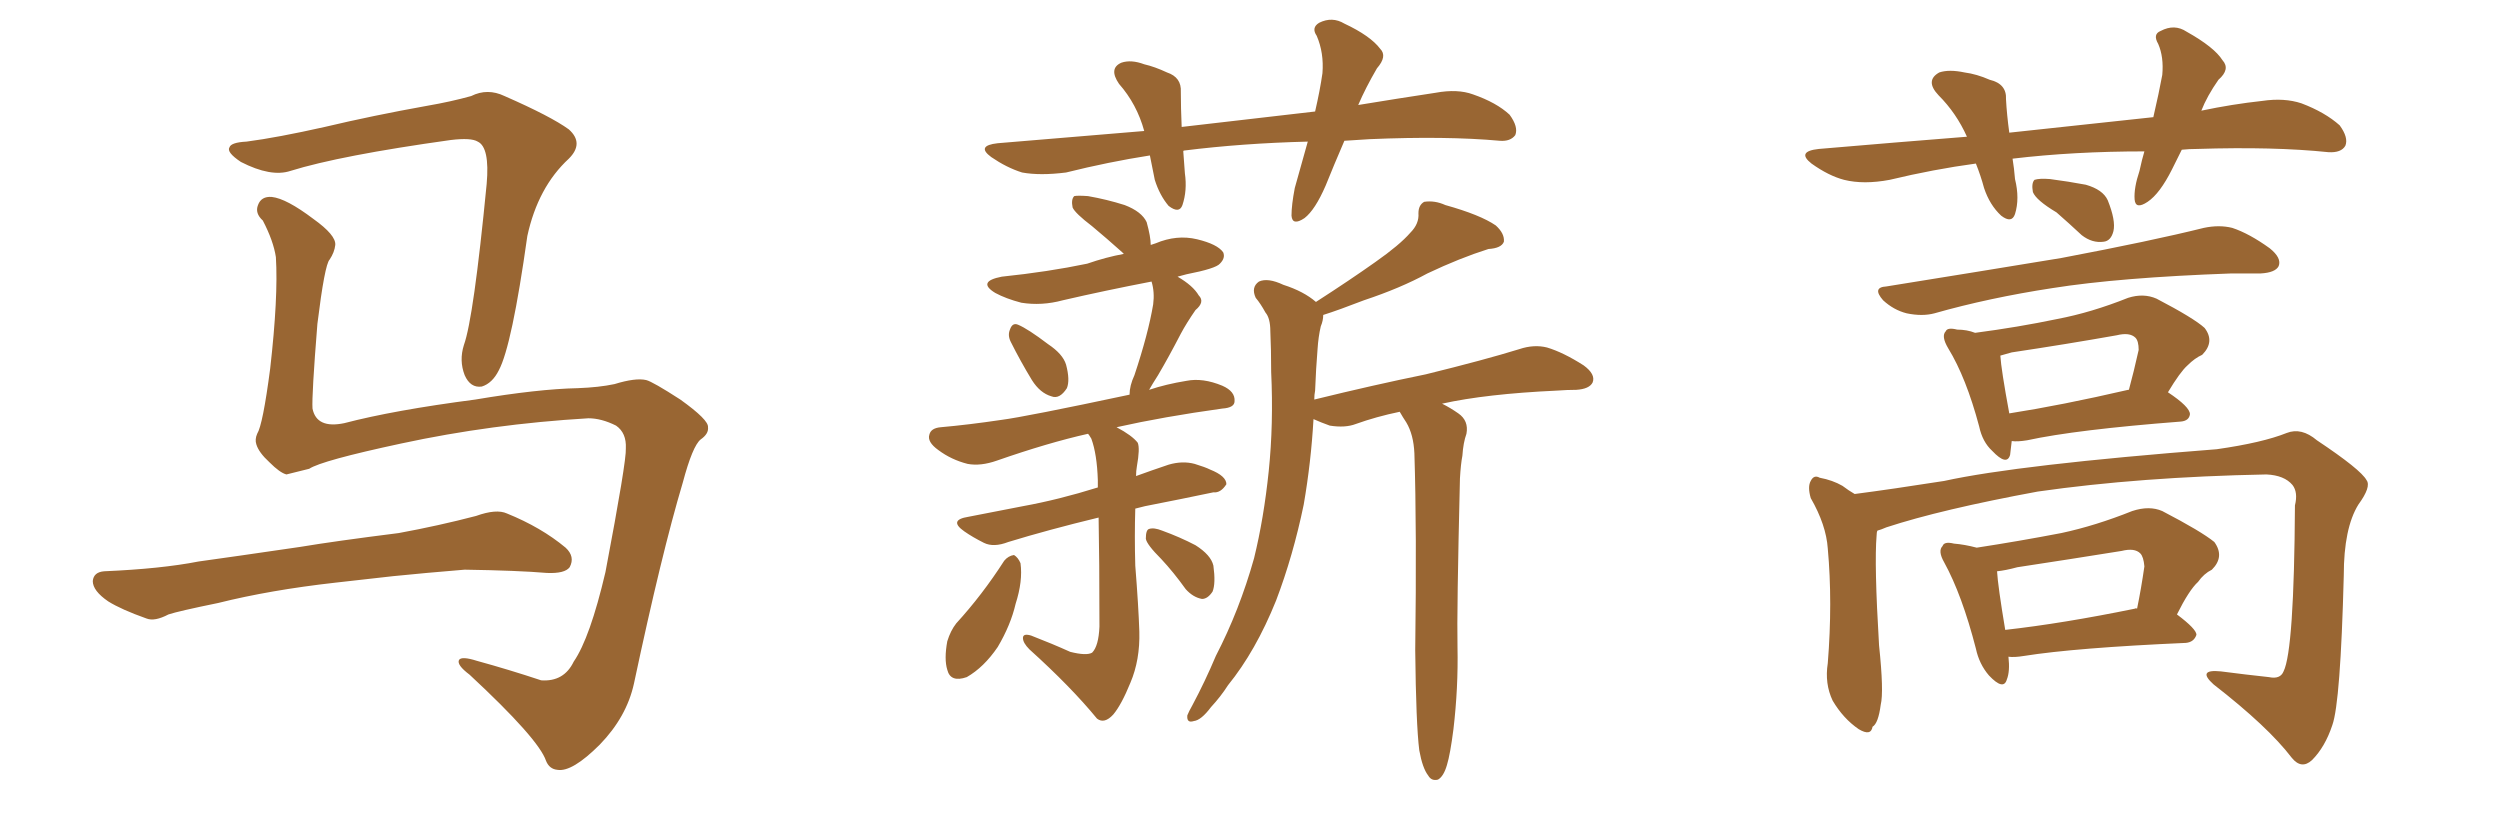 <svg xmlns="http://www.w3.org/2000/svg" xmlns:xlink="http://www.w3.org/1999/xlink" width="450" height="150"><path fill="#996633" padding="10" d="M105.91 75.29L105.91 75.29Q88.48 76.32 72.22 79.83L72.22 79.83Q57.86 82.91 55.66 84.38L55.66 84.38Q53.32 84.96 51.56 85.40L51.56 85.40Q50.39 85.11 48.49 83.20L48.49 83.20Q46.58 81.45 46.14 79.98L46.14 79.98Q45.85 79.10 46.29 78.08L46.29 78.08Q47.31 76.46 48.63 66.36L48.63 66.36Q50.10 53.47 49.66 46.29L49.66 46.29Q49.22 43.36 47.31 39.70L47.31 39.70Q45.85 38.38 46.44 36.91L46.44 36.91Q47.02 35.30 48.93 35.45L48.93 35.45Q51.56 35.74 56.40 39.40L56.40 39.40Q60.50 42.33 60.35 44.09L60.35 44.09Q60.21 45.41 59.33 46.73L59.33 46.73Q58.45 47.61 57.13 58.30L57.13 58.30Q56.10 71.19 56.25 73.54L56.25 73.54Q56.98 77.20 61.96 76.17L61.96 76.17Q70.90 73.83 85.55 71.92L85.55 71.92Q96.83 70.02 104.00 69.87L104.00 69.87Q107.81 69.73 110.60 69.14L110.60 69.14Q114.40 67.97 116.31 68.41L116.31 68.41Q117.48 68.70 122.46 71.92L122.46 71.92Q127.59 75.59 127.44 76.90L127.44 76.90Q127.59 78.08 126.12 79.10L126.12 79.10Q124.66 80.27 122.90 86.87L122.90 86.87Q119.09 99.61 114.11 123.05L114.11 123.05Q112.79 129.05 107.96 134.03L107.96 134.03Q102.98 139.01 100.34 138.57L100.34 138.57Q98.88 138.43 98.29 136.96L98.29 136.96Q96.97 133.01 84.52 121.44L84.52 121.44Q82.18 119.68 82.62 118.80L82.62 118.80Q83.06 118.07 85.84 118.95L85.84 118.95Q91.70 120.56 97.41 122.46L97.41 122.46Q101.51 122.75 103.27 119.09L103.27 119.09Q106.20 114.84 108.98 102.98L108.98 102.98Q112.79 82.91 112.65 80.71L112.65 80.71Q112.79 77.93 110.89 76.61L110.89 76.61Q108.25 75.29 105.91 75.29ZM44.38 25.49L44.38 25.49Q49.95 24.76 58.45 22.85L58.45 22.85Q67.09 20.80 76.90 19.04L76.90 19.04Q81.15 18.31 84.81 17.29L84.81 17.29Q87.74 15.82 90.82 17.29L90.82 17.29Q99.17 20.95 102.39 23.29L102.39 23.29Q105.18 25.78 102.39 28.56L102.39 28.56Q96.83 33.69 94.92 42.48L94.92 42.48Q92.14 62.26 89.79 66.65L89.79 66.65Q88.62 68.99 86.72 69.58L86.72 69.58Q84.67 69.87 83.64 67.53L83.64 67.53Q82.62 64.89 83.50 62.11L83.50 62.11Q85.25 57.28 87.60 33.11L87.60 33.11Q88.18 26.51 85.99 25.49L85.99 25.49Q84.81 24.76 81.15 25.20L81.15 25.20Q61.23 27.98 52.29 30.76L52.29 30.76Q48.78 31.93 43.36 29.15L43.36 29.15Q40.72 27.39 41.31 26.51L41.31 26.51Q41.60 25.63 44.38 25.49ZM60.35 104.88L60.35 104.88L60.35 104.88Q48.63 106.20 39.26 108.54L39.26 108.54Q32.08 110.01 30.32 110.60L30.32 110.60Q27.83 111.91 26.37 111.33L26.37 111.33Q21.83 109.72 19.48 108.25L19.48 108.25Q16.70 106.35 16.70 104.59L16.70 104.59Q16.85 102.98 18.75 102.83L18.75 102.83Q29.00 102.39 35.74 101.07L35.74 101.07Q42.04 100.20 54.05 98.44L54.05 98.44Q60.21 97.41 71.78 95.95L71.78 95.95Q78.96 94.63 85.69 92.87L85.69 92.87Q89.36 91.55 91.26 92.43L91.26 92.43Q97.41 94.92 101.81 98.58L101.81 98.58Q103.56 100.20 102.54 102.10L102.54 102.10Q101.66 103.27 98.44 103.13L98.44 103.13Q93.31 102.69 83.64 102.54L83.64 102.54Q76.46 103.13 70.75 103.71L70.75 103.71Q65.63 104.30 60.35 104.88ZM181.93 61.52L181.93 61.52Q181.35 60.35 181.79 59.33L181.79 59.33Q182.23 58.01 183.25 58.45L183.25 58.45Q185.01 59.18 188.67 61.96L188.67 61.96Q191.31 63.72 191.89 65.63L191.89 65.63Q192.63 68.41 192.04 69.87L192.04 69.87Q190.72 71.92 189.26 71.34L189.26 71.34Q187.21 70.75 185.74 68.41L185.74 68.41Q183.69 65.04 181.93 61.52ZM192.63 117.33L192.63 117.33Q195.56 118.07 196.58 117.48L196.58 117.48Q197.75 116.31 197.90 112.79L197.90 112.79Q197.90 100.63 197.75 93.16L197.75 93.16Q188.67 95.36 181.49 97.56L181.49 97.56Q178.86 98.58 177.10 97.71L177.10 97.71Q175.05 96.68 173.58 95.65L173.58 95.65Q170.65 93.60 174.32 93.02L174.32 93.02Q179.59 91.99 184.13 91.11L184.13 91.11Q190.58 89.94 197.61 87.74L197.61 87.74Q197.61 87.01 197.61 86.43L197.61 86.43Q197.46 81.74 196.44 78.96L196.44 78.96Q196.00 78.22 195.85 78.08L195.85 78.08Q188.67 79.69 179.44 82.91L179.44 82.91Q176.51 83.94 174.17 83.50L174.17 83.50Q171.24 82.76 168.90 81.01L168.90 81.01Q166.85 79.54 167.29 78.22L167.29 78.22Q167.58 77.05 169.34 76.90L169.34 76.90Q174.32 76.46 180.18 75.59L180.18 75.59Q184.72 75 203.32 71.04L203.32 71.04Q203.32 69.43 204.20 67.53L204.20 67.53Q206.69 60.06 207.57 54.79L207.57 54.79Q207.86 52.59 207.28 50.68L207.28 50.68Q198.93 52.29 191.31 54.05L191.31 54.05Q187.50 55.08 183.84 54.49L183.84 54.49Q181.05 53.76 179.15 52.73L179.15 52.73Q175.78 50.68 180.32 49.80L180.32 49.80Q188.67 48.93 195.70 47.46L195.70 47.46Q199.07 46.29 202.29 45.70L202.29 45.70Q202.15 45.56 202.00 45.41L202.00 45.41Q199.22 42.92 196.58 40.72L196.58 40.72Q193.51 38.38 193.07 37.35L193.07 37.35Q192.77 35.89 193.36 35.30L193.36 35.30Q193.95 35.16 195.85 35.30L195.85 35.30Q199.22 35.89 202.44 36.91L202.44 36.91Q205.52 38.09 206.40 39.99L206.40 39.99Q207.13 42.63 207.13 44.09L207.13 44.09Q207.57 43.95 208.01 43.80L208.01 43.80Q211.82 42.19 215.48 43.07L215.48 43.07Q219.14 43.95 220.17 45.41L220.17 45.41Q220.61 46.44 219.58 47.46L219.58 47.46Q218.85 48.34 213.57 49.37L213.57 49.37Q212.55 49.66 211.96 49.80L211.96 49.80Q214.75 51.42 215.77 53.17L215.77 53.17Q216.94 54.35 215.19 55.81L215.19 55.81Q213.57 58.15 212.55 60.06L212.55 60.06Q210.35 64.31 208.45 67.53L208.45 67.53Q207.42 69.14 206.84 70.17L206.84 70.17Q209.91 69.14 213.57 68.55L213.57 68.55Q216.50 67.97 220.02 69.43L220.02 69.43Q222.36 70.46 222.22 72.22L222.22 72.22Q222.22 73.39 220.02 73.54L220.02 73.54Q209.47 75 200.98 76.90L200.98 76.90Q203.76 78.37 204.79 79.69L204.79 79.69Q205.22 80.71 204.64 83.94L204.64 83.94Q204.49 84.81 204.49 85.69L204.49 85.69Q207.28 84.67 210.35 83.64L210.35 83.64Q212.84 82.91 215.04 83.50L215.04 83.50Q216.94 84.08 217.82 84.52L217.82 84.52Q220.75 85.69 220.75 87.16L220.75 87.16Q219.73 88.77 218.41 88.62L218.41 88.62Q212.84 89.79 206.10 91.11L206.10 91.11Q204.93 91.41 204.35 91.55L204.35 91.55Q204.20 96.53 204.35 101.81L204.35 101.81Q204.93 109.13 205.08 113.67L205.08 113.67Q205.22 118.80 203.47 122.90L203.47 122.90Q201.86 126.86 200.39 128.61L200.39 128.61Q198.78 130.37 197.46 129.35L197.46 129.35Q192.77 123.63 185.30 116.89L185.30 116.89Q184.13 115.72 184.13 114.84L184.13 114.84Q184.13 113.96 185.60 114.40L185.60 114.40Q189.40 115.87 192.63 117.33ZM180.76 100.93L180.76 100.93Q181.49 100.05 182.52 99.90L182.52 99.90Q183.25 100.34 183.69 101.37L183.69 101.37Q184.13 104.59 182.81 108.69L182.81 108.69Q181.93 112.50 179.59 116.46L179.59 116.46Q177.10 120.12 174.02 121.88L174.02 121.88Q171.09 122.90 170.51 120.56L170.51 120.56Q169.92 118.65 170.51 115.43L170.51 115.43Q171.09 113.53 172.12 112.21L172.12 112.21Q176.81 107.08 180.76 100.93ZM209.03 100.63L209.03 100.63Q206.40 98.00 206.25 96.97L206.25 96.97Q206.25 95.36 206.84 95.21L206.84 95.21Q207.71 94.92 209.18 95.51L209.18 95.51Q212.40 96.68 215.19 98.14L215.19 98.14Q217.97 99.90 218.41 101.81L218.41 101.81Q218.85 105.03 218.26 106.49L218.26 106.49Q217.38 107.81 216.36 107.81L216.36 107.81Q214.75 107.52 213.43 106.05L213.43 106.05Q211.23 102.98 209.03 100.63ZM255.47 135.06L255.47 135.06Q254.88 130.37 254.74 117.04L254.74 117.04Q255.03 95.36 254.59 81.59L254.59 81.59Q254.44 78.22 253.13 76.03L253.13 76.03Q252.54 75.15 251.95 74.12L251.95 74.12Q247.71 75 244.04 76.32L244.04 76.32Q242.14 77.05 239.36 76.61L239.36 76.61Q237.74 76.03 236.43 75.44L236.43 75.44Q235.99 83.20 234.67 90.82L234.67 90.82Q232.76 100.05 229.69 108.11L229.69 108.11Q226.03 117.19 221.04 123.34L221.04 123.34Q219.73 125.39 217.97 127.29L217.97 127.29Q216.21 129.64 214.89 129.79L214.89 129.79Q213.57 130.22 213.72 128.76L213.72 128.76Q214.01 128.03 214.60 127.00L214.60 127.00Q216.94 122.61 218.85 118.07L218.85 118.07Q223.10 109.86 225.73 100.49L225.73 100.49Q227.49 93.31 228.37 84.81L228.37 84.81Q229.25 76.32 228.81 66.94L228.81 66.94Q228.81 62.84 228.66 59.62L228.66 59.62Q228.66 57.28 227.78 56.25L227.78 56.25Q226.90 54.64 226.03 53.61L226.03 53.61Q225.15 51.71 226.61 50.68L226.61 50.68Q228.22 49.95 231.01 51.27L231.01 51.27Q234.67 52.44 236.87 54.35L236.87 54.35Q243.02 50.39 247.56 47.17L247.56 47.17Q251.95 44.09 253.86 41.89L253.86 41.89Q255.47 40.28 255.32 38.38L255.32 38.38Q255.32 36.91 256.35 36.33L256.35 36.33Q258.25 36.04 260.16 36.91L260.16 36.91Q266.46 38.67 269.24 40.58L269.24 40.58Q270.85 42.04 270.70 43.51L270.70 43.51Q270.26 44.68 267.92 44.82L267.92 44.82Q262.79 46.44 256.93 49.22L256.93 49.22Q252.10 51.86 245.51 54.05L245.51 54.05Q240.97 55.81 238.18 56.69L238.18 56.69Q238.18 57.71 237.74 58.74L237.74 58.74Q237.30 60.64 237.16 62.84L237.16 62.84Q236.87 66.36 236.72 70.31L236.72 70.31Q236.57 71.04 236.57 71.92L236.57 71.92Q247.27 69.29 256.64 67.38L256.64 67.38Q267.33 64.75 273.49 62.84L273.49 62.84Q276.12 61.96 278.47 62.55L278.47 62.55Q281.40 63.43 285.06 65.77L285.06 65.77Q287.26 67.38 286.67 68.85L286.67 68.85Q286.08 70.02 283.74 70.17L283.74 70.17Q282.13 70.17 280.22 70.31L280.22 70.31Q267.48 70.90 259.57 72.66L259.57 72.66Q261.04 73.39 262.50 74.41L262.50 74.41Q264.40 75.73 263.96 78.08L263.96 78.08Q263.38 79.69 263.23 82.03L263.23 82.03Q262.94 83.50 262.79 86.13L262.79 86.13Q262.21 110.16 262.35 116.46L262.35 116.46Q262.50 123.78 261.62 131.25L261.62 131.25Q261.04 135.79 260.45 137.70L260.45 137.70Q259.86 139.75 258.84 140.33L258.84 140.33Q257.67 140.63 257.08 139.60L257.08 139.60Q256.05 138.28 255.47 135.06ZM241.99 25.34L241.99 25.34L241.99 25.34Q240.09 29.74 238.62 33.40L238.62 33.40Q236.72 37.79 234.81 39.26L234.81 39.26Q232.62 40.72 232.47 38.82L232.47 38.82Q232.47 36.91 233.06 33.84L233.06 33.84Q234.38 29.15 235.40 25.49L235.40 25.49Q223.68 25.78 213.13 27.10L213.13 27.10Q212.99 27.10 212.99 27.25L212.99 27.25Q213.13 29.00 213.28 31.20L213.28 31.20Q213.72 34.28 212.84 36.91L212.84 36.91Q212.26 38.53 210.35 37.06L210.35 37.06Q208.74 35.16 207.86 32.37L207.86 32.37Q207.42 30.18 206.98 27.98L206.98 27.98Q199.51 29.15 191.89 31.05L191.89 31.05Q187.21 31.64 183.98 31.05L183.98 31.05Q181.20 30.18 178.42 28.27L178.42 28.27Q175.63 26.22 179.59 25.78L179.59 25.78Q193.51 24.61 205.96 23.58L205.96 23.58Q204.64 18.75 201.42 15.09L201.42 15.09Q199.51 12.30 201.86 11.28L201.86 11.28Q203.61 10.69 205.96 11.57L205.96 11.57Q207.86 12.01 210.06 13.04L210.06 13.04Q212.70 13.92 212.55 16.55L212.55 16.55Q212.55 19.34 212.70 22.85L212.70 22.85Q225.29 21.39 236.72 20.07L236.72 20.07Q237.60 16.26 238.04 13.18L238.04 13.18Q238.33 9.52 237.01 6.45L237.01 6.45Q235.99 4.98 237.45 4.10L237.45 4.10Q239.79 2.93 241.99 4.25L241.99 4.25Q246.68 6.45 248.44 8.79L248.44 8.79Q249.76 10.11 247.85 12.30L247.85 12.30Q245.80 15.82 244.48 18.90L244.48 18.90Q251.66 17.72 258.40 16.70L258.40 16.70Q262.35 15.97 265.14 16.99L265.14 16.99Q269.38 18.46 271.73 20.65L271.73 20.65Q273.34 22.85 272.75 24.32L272.75 24.32Q271.88 25.49 269.97 25.34L269.97 25.34Q260.30 24.46 246.53 25.05L246.53 25.05Q244.19 25.20 241.99 25.34ZM370.17 38.23L370.17 38.23Q366.50 36.04 365.92 34.57L365.92 34.57Q365.63 32.96 366.21 32.37L366.21 32.37Q367.09 32.08 368.99 32.23L368.99 32.23Q372.36 32.67 375.44 33.25L375.44 33.25Q378.52 34.13 379.39 36.04L379.39 36.04Q380.86 39.70 380.42 41.60L380.42 41.60Q379.98 43.36 378.66 43.51L378.66 43.51Q376.61 43.80 374.71 42.33L374.71 42.33Q372.36 40.14 370.17 38.23ZM355.66 29.44L355.66 29.44Q348.05 30.47 340.14 32.37L340.14 32.37Q335.45 33.25 331.93 32.37L331.93 32.37Q329.15 31.64 326.07 29.44L326.07 29.44Q323.29 27.25 327.39 26.81L327.39 26.81Q341.16 25.63 354.05 24.61L354.05 24.61Q352.15 20.36 348.93 17.14L348.93 17.14Q346.44 14.50 349.07 13.04L349.07 13.04Q350.83 12.45 353.61 13.04L353.61 13.04Q355.81 13.33 358.15 14.36L358.15 14.36Q361.23 15.09 361.08 17.87L361.08 17.87Q361.23 20.65 361.67 23.88L361.67 23.88Q375.15 22.41 387.60 21.09L387.60 21.09Q388.62 16.70 389.21 13.48L389.21 13.48Q389.50 10.25 388.48 7.91L388.48 7.91Q387.45 6.15 388.92 5.57L388.92 5.57Q391.41 4.25 393.60 5.71L393.60 5.71Q398.58 8.50 400.05 10.84L400.05 10.84Q401.51 12.45 399.32 14.36L399.32 14.36Q397.27 17.29 396.24 19.92L396.24 19.92Q401.81 18.75 407.23 18.16L407.23 18.16Q411.18 17.58 414.26 18.60L414.26 18.60Q418.51 20.21 421.14 22.56L421.14 22.56Q422.75 24.76 422.17 26.22L422.17 26.22Q421.44 27.54 419.09 27.39L419.09 27.39Q409.28 26.37 395.51 26.81L395.51 26.81Q394.04 26.81 392.72 26.95L392.72 26.95Q391.85 28.71 390.97 30.47L390.97 30.47Q388.77 34.86 386.57 36.33L386.57 36.33Q384.38 37.79 384.23 35.89L384.23 35.89Q384.08 33.84 385.11 30.76L385.11 30.76Q385.55 28.71 385.99 27.25L385.99 27.25Q373.24 27.25 362.26 28.56L362.26 28.56Q362.55 30.32 362.70 32.23L362.70 32.23Q363.57 35.74 362.70 38.53L362.70 38.53Q362.11 40.28 360.21 38.82L360.21 38.82Q358.15 36.91 357.13 33.84L357.13 33.84Q356.54 31.64 355.66 29.44ZM339.55 51.56L339.55 51.56Q356.84 48.78 371.04 46.44L371.04 46.44Q387.30 43.36 396.68 41.02L396.68 41.02Q399.46 40.43 401.81 41.02L401.81 41.02Q404.88 42.04 408.54 44.68L408.54 44.68Q410.74 46.44 410.16 47.90L410.16 47.90Q409.57 49.07 406.93 49.22L406.93 49.22Q404.44 49.22 401.66 49.22L401.66 49.22Q381.45 49.95 369.43 51.86L369.43 51.86Q358.01 53.61 348.19 56.40L348.19 56.40Q346.00 56.98 343.21 56.40L343.21 56.40Q340.87 55.81 338.96 54.05L338.96 54.05Q336.91 51.71 339.55 51.56ZM362.11 79.39L362.11 79.39Q361.96 80.86 361.82 81.88L361.82 81.88Q361.23 83.94 358.59 81.15L358.59 81.15Q356.84 79.54 356.25 76.76L356.25 76.76Q353.91 67.97 350.68 62.70L350.68 62.70Q349.37 60.50 350.24 59.62L350.24 59.62Q350.54 58.89 352.29 59.33L352.29 59.33Q354.05 59.33 355.52 59.91L355.52 59.91Q363.28 58.89 370.31 57.42L370.31 57.42Q376.46 56.25 383.06 53.61L383.06 53.61Q385.84 52.73 388.18 53.76L388.18 53.76Q394.92 57.28 396.83 59.03L396.83 59.03Q398.73 61.52 396.39 63.87L396.39 63.87Q395.07 64.45 393.75 65.77L393.75 65.77Q392.43 66.94 390.23 70.61L390.23 70.61Q394.19 73.24 394.19 74.56L394.19 74.56Q394.04 75.73 392.58 75.88L392.58 75.88Q373.68 77.34 364.89 79.25L364.89 79.25Q363.13 79.54 362.11 79.39ZM383.06 70.17L383.06 70.17Q383.06 70.17 383.20 70.17L383.20 70.17Q384.08 66.94 384.96 62.99L384.96 62.99Q384.96 61.38 384.38 60.79L384.38 60.79Q383.35 59.77 381.01 60.35L381.01 60.35Q371.92 61.96 362.11 63.43L362.11 63.43Q360.64 63.87 360.06 64.01L360.06 64.01Q360.21 66.50 361.67 74.41L361.67 74.41Q371.04 72.95 383.06 70.17ZM337.94 95.51L337.94 95.51Q337.79 95.80 337.79 96.39L337.79 96.39Q337.35 101.51 338.23 116.16L338.23 116.16Q339.11 124.51 338.53 126.86L338.53 126.86Q338.09 130.22 337.06 130.81L337.06 130.81Q336.77 132.57 334.57 131.25L334.57 131.25Q331.79 129.35 329.88 126.12L329.88 126.12Q328.42 123.05 329.00 119.38L329.00 119.38Q329.88 108.40 329.00 98.73L329.00 98.73Q328.71 94.48 325.93 89.65L325.93 89.65Q325.34 87.60 325.93 86.57L325.93 86.57Q326.51 85.40 327.54 85.99L327.54 85.99Q329.88 86.43 331.64 87.45L331.64 87.45Q332.81 88.33 333.84 88.92L333.84 88.92Q340.58 88.04 349.95 86.57L349.95 86.57Q363.28 83.64 399.02 80.86L399.02 80.86Q407.23 79.69 411.62 77.93L411.62 77.93Q414.26 76.90 417.04 79.25L417.04 79.25Q424.95 84.52 425.98 86.43L425.98 86.43Q426.86 87.60 424.51 90.82L424.51 90.82Q421.88 95.07 421.88 103.56L421.88 103.56Q421.29 126.42 419.82 130.52L419.82 130.52Q418.51 134.47 416.16 136.82L416.16 136.82Q414.26 138.57 412.50 136.38L412.50 136.38Q408.25 130.81 398.44 123.19L398.44 123.19Q395.36 120.41 399.76 120.85L399.76 120.85Q404.30 121.44 408.40 121.88L408.40 121.88Q410.45 122.31 411.04 120.85L411.04 120.85Q412.94 117.04 413.09 90.97L413.09 90.97Q413.67 88.62 412.65 87.30L412.65 87.30Q411.18 85.55 407.96 85.40L407.96 85.40Q385.25 85.84 366.80 88.48L366.80 88.48Q349.37 91.70 339.55 94.92L339.55 94.92Q338.53 95.36 337.94 95.51ZM355.81 98.58L355.81 98.58Q363.43 97.41 371.04 95.95L371.04 95.95Q377.20 94.63 383.79 91.99L383.79 91.99Q386.87 90.97 389.21 91.99L389.21 91.99Q396.24 95.65 398.58 97.56L398.58 97.56Q400.49 100.20 398.14 102.54L398.14 102.54Q396.68 103.27 395.65 104.74L395.65 104.74Q394.04 106.20 391.85 110.60L391.85 110.60Q395.36 113.23 395.36 114.26L395.36 114.26Q394.92 115.58 393.46 115.72L393.46 115.72Q373.54 116.60 364.31 118.07L364.31 118.07Q362.55 118.36 361.52 118.21L361.52 118.21Q361.82 120.85 361.23 122.31L361.23 122.31Q360.64 124.37 358.01 121.58L358.01 121.58Q356.25 119.53 355.66 116.75L355.66 116.75Q353.17 107.08 349.95 101.22L349.95 101.22Q348.78 99.17 349.66 98.29L349.66 98.29Q349.95 97.41 351.71 97.85L351.71 97.85Q353.61 98.00 355.81 98.58ZM359.47 102.83L359.47 102.83L359.47 102.83Q359.62 105.47 360.94 113.38L360.94 113.38Q371.34 112.21 384.23 109.57L384.23 109.57Q384.52 109.42 384.67 109.57L384.67 109.57Q385.40 106.05 385.99 101.95L385.99 101.95Q385.84 100.20 385.25 99.61L385.25 99.61Q384.23 98.58 381.88 99.17L381.88 99.17Q372.80 100.63 363.13 102.10L363.13 102.10Q360.94 102.69 359.47 102.83Z"/></svg>